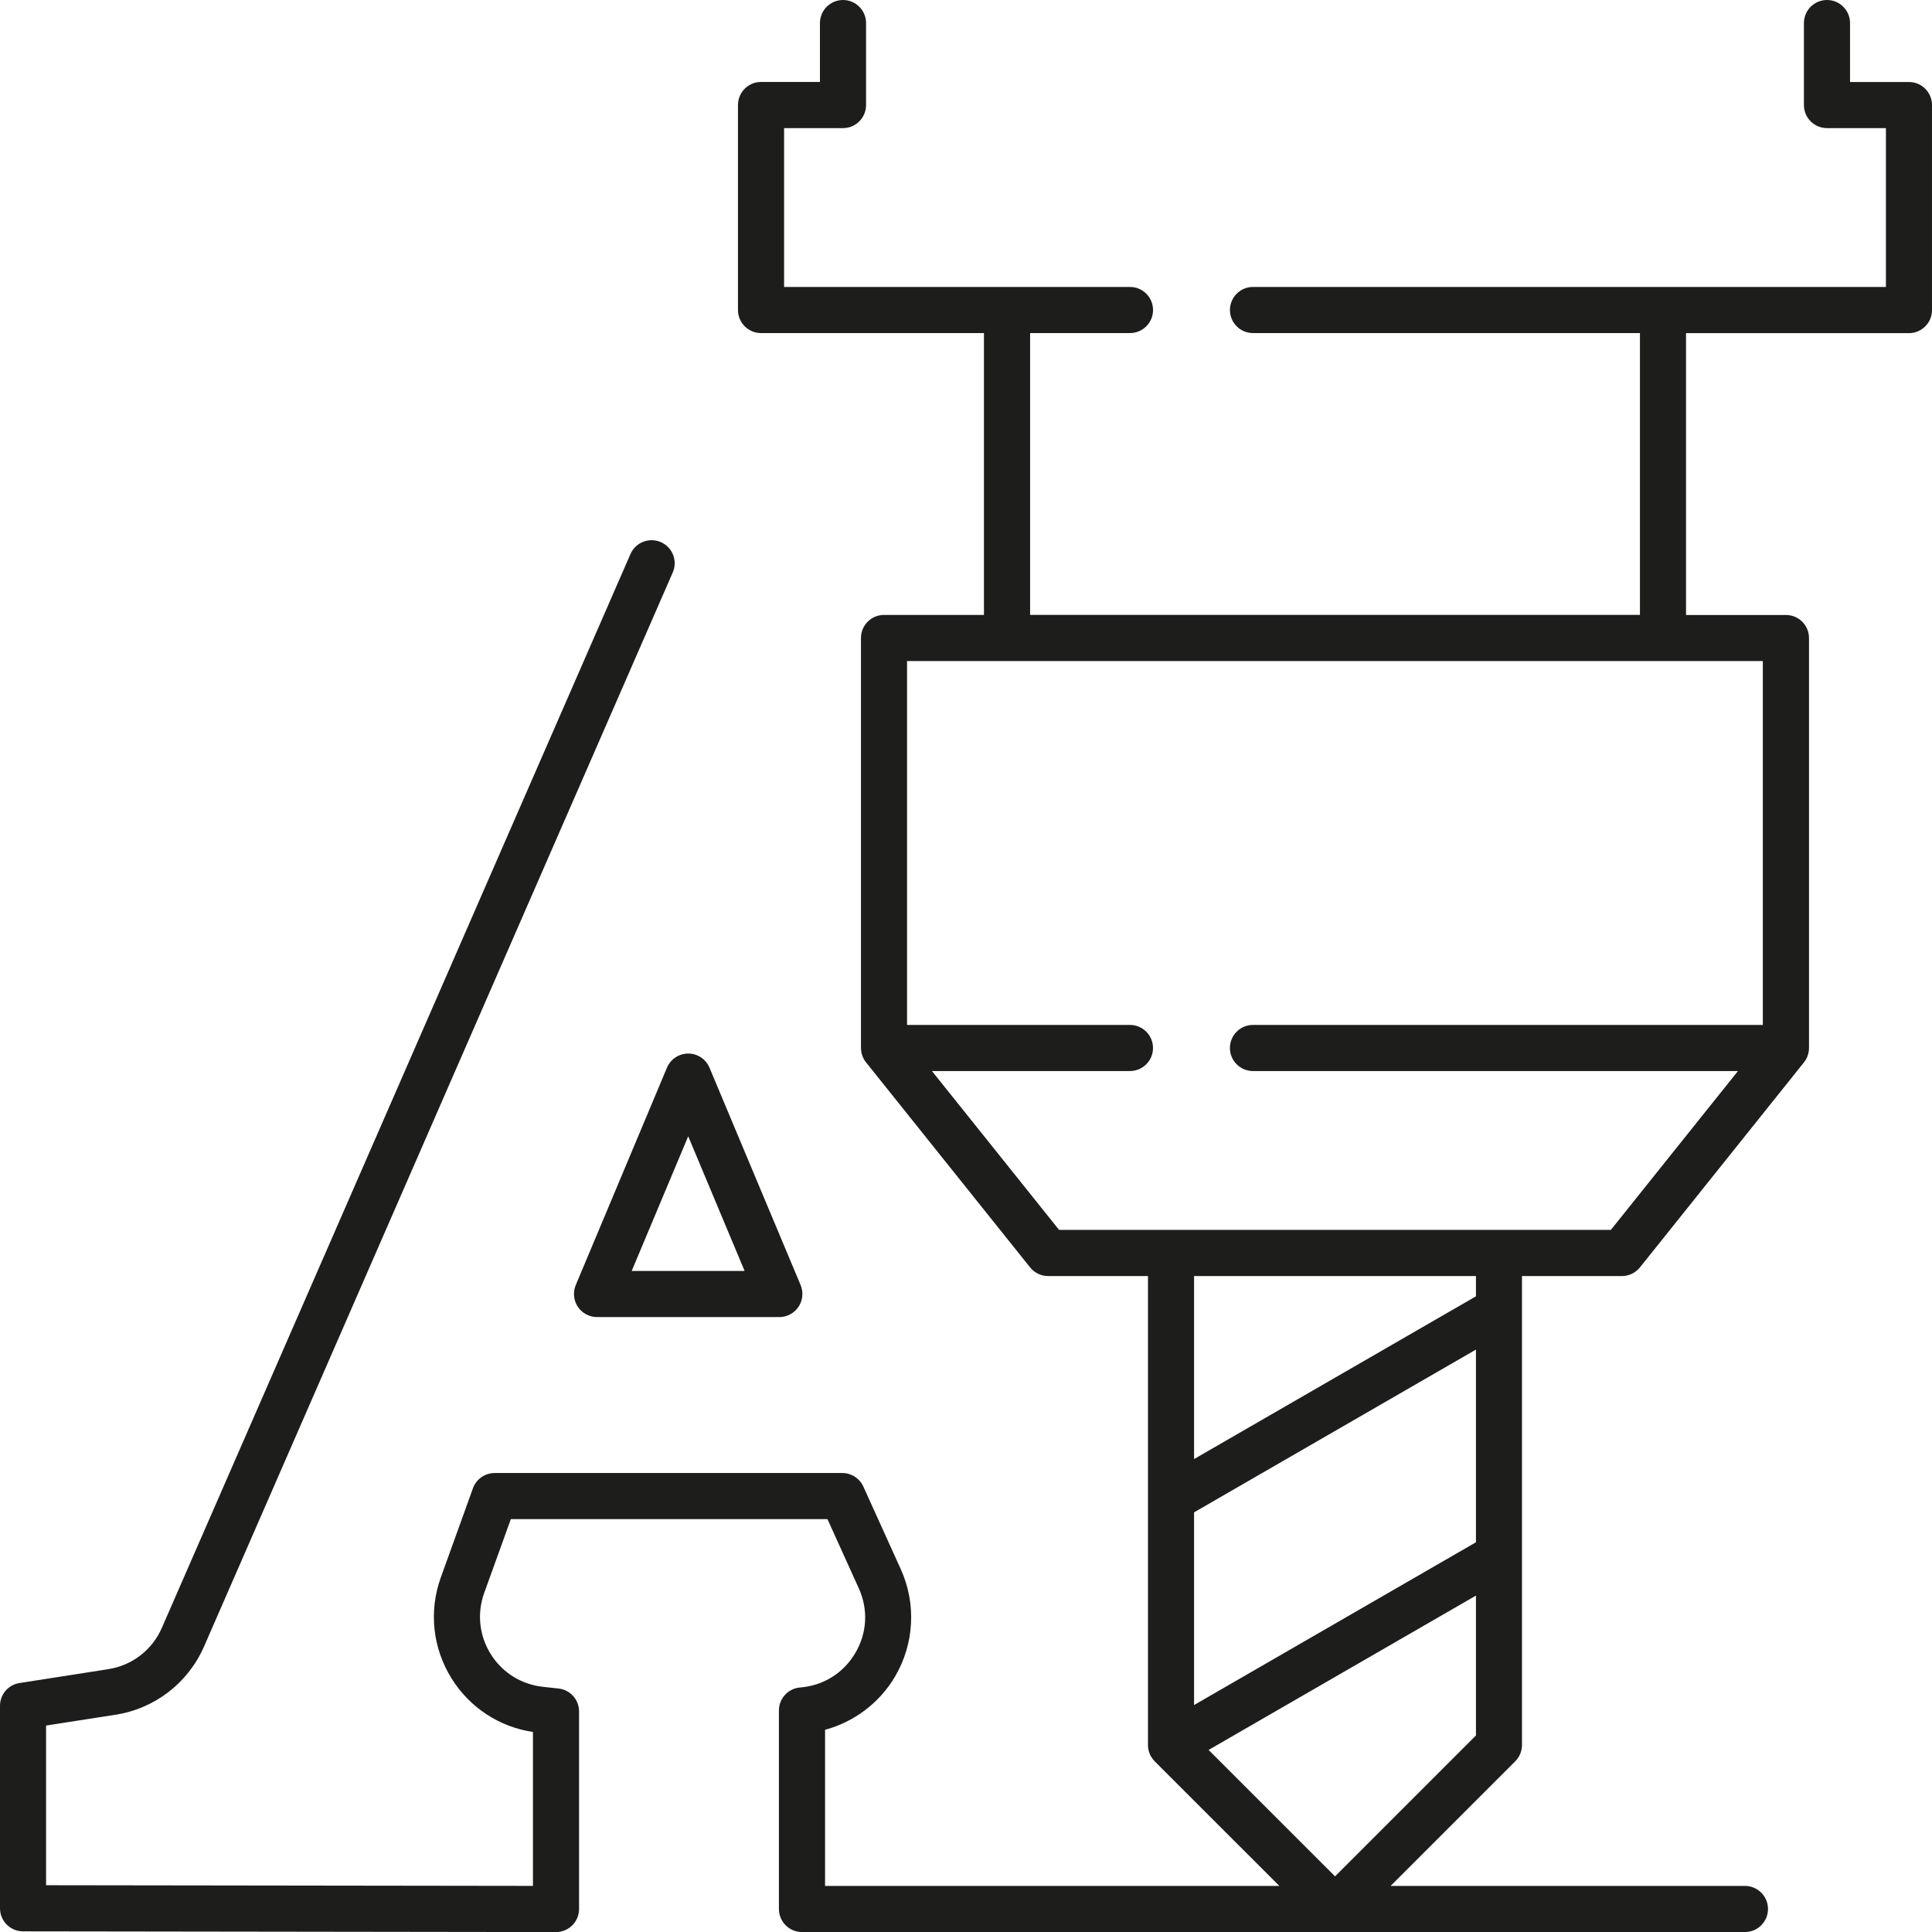 <svg viewBox="0 0 560.98 561" xmlns="http://www.w3.org/2000/svg"><g fill="#1d1d1b"><path d="m193.66 310.02-26.48 63.11c-.87 2.07-.64 4.44.59 6.3 1.25 1.87 3.35 3 5.58 3h52.93c2.24 0 4.34-1.13 5.58-2.99 1.24-1.87 1.47-4.24.61-6.3l-26.46-63.12c-1.04-2.49-3.47-4.11-6.17-4.11s-5.13 1.62-6.17 4.1zm22.55 59.02h-32.79l16.41-39.1z"/><path d="m554.29 23.81h-17.11v-17.12c0-3.69-3-6.69-6.69-6.69s-6.7 3-6.7 6.69v23.82c0 3.69 3 6.69 6.7 6.69h17.11v46.12h-183.78c-3.69 0-6.69 3-6.69 6.7s3 6.69 6.69 6.69h112.36v81.84h-177.08v-81.84h29.01c3.69 0 6.69-3 6.69-6.69s-3-6.7-6.69-6.7h-100.44v-46.12h17.11c3.69 0 6.69-3 6.69-6.69v-23.82c0-3.69-3-6.69-6.69-6.69s-6.7 3-6.7 6.69v17.11h-17.11c-3.69 0-6.69 3-6.69 6.7v59.52c0 3.69 3 6.69 6.69 6.69h64.73v81.84h-29.01c-3.71 0-6.7 3-6.7 6.7v119.04c0 .56.08 1.09.2 1.61 0 .04.02.07.03.11.15.58.38 1.13.68 1.64.02.03.03.05.05.08.18.3.38.59.61.86l47.53 59.4c1.26 1.59 3.18 2.52 5.23 2.52h29.01v64.9s0 .01 0 .02v71.24s0 .03 0 .05c0 .17.01.33.02.5 0 .05 0 .1.01.16.02.16.04.33.07.49 0 .05.02.11.03.16.03.15.07.3.11.44.02.07.04.14.06.21.04.12.08.23.12.35.04.1.08.2.12.3.03.08.07.16.11.24.06.14.13.27.21.4.01.02.02.04.03.06s.03.04.04.06c.13.22.27.43.43.64.02.03.04.06.06.08.16.21.34.41.52.6l36.2 36.19h-131.9v-45.33c8.44-2.28 15.78-7.78 20.31-15.45 5.59-9.48 6.22-21.13 1.69-31.15l-10.88-24.02c-1.09-2.4-3.48-3.94-6.11-3.94h-100.95c-2.81 0-5.34 1.77-6.3 4.42l-9.32 25.86c-3.54 9.81-2.4 20.52 3.11 29.37 5.28 8.45 13.83 14.07 23.63 15.54v44.69l-141.37-.19v-46.37l20.09-3.12c11.5-1.78 21.14-9.22 25.8-19.88l136.07-311.8c1.49-3.4-.06-7.34-3.46-8.82-3.4-1.47-7.34.07-8.81 3.46l-136.07 311.79c-2.81 6.44-8.64 10.93-15.59 12.01l-25.75 4.02c-3.26.5-5.66 3.31-5.66 6.62v58.79c0 3.69 2.99 6.69 6.68 6.69l154.76.21h.01c1.77 0 3.47-.71 4.73-1.96 1.25-1.26 1.96-2.96 1.96-4.75v-57.36c0-3.41-2.57-6.28-5.96-6.65l-4.59-.5c-6.26-.69-11.77-4.15-15.11-9.51-3.33-5.34-4.02-11.81-1.88-17.75l7.73-21.43h91.93l9.1 20.09c2.79 6.15 2.42 13-1.02 18.81-3.43 5.82-9.27 9.46-16 9.99-3.48.27-6.17 3.18-6.17 6.68v57.63c0 3.71 3 6.7 6.69 6.7h273.8c3.71 0 6.7-3 6.7-6.7s-3-6.69-6.7-6.69h-102.88l36.19-36.19c1.25-1.25 1.96-2.96 1.96-4.73v-54.91c0-.11 0-.22 0-.33v-80.92h29.02c2.03 0 3.95-.93 5.23-2.52l47.55-59.44s0 0 0 0l.06-.07s.03-.05.05-.07c.15-.2.3-.41.43-.62.04-.06.07-.11.11-.17.14-.24.26-.49.37-.75.01-.04.03-.07.04-.11.09-.22.16-.45.23-.68.02-.08.04-.16.06-.24.05-.21.09-.43.12-.64 0-.06.02-.12.03-.19.02-.23.04-.47.04-.71v-119.04c0-3.71-3-6.7-6.69-6.7h-29.02v-81.84h64.73c3.69 0 6.69-3 6.69-6.69v-59.53c0-3.71-3-6.7-6.69-6.7zm-125.73 424.01-81.85 47.26v-55.95l81.85-47.26v55.96zm-40.92 97-36.71-36.7 77.63-44.82v40.61l-40.92 40.92zm40.92-168.42-81.85 47.26v-53.14h81.85zm83.32-78.8h-148.06c-3.71 0-6.7 3-6.7 6.7s3 6.69 6.7 6.69h140.82l-36.9 46.12h-32.46s-.02 0-.03 0h-95.24s-.02 0-.03 0h-32.47l-36.91-46.12h57.5c3.69 0 6.69-3 6.69-6.69s-3-6.7-6.69-6.7h-64.73v-105.65h29.01s0 0 0 0h190.47s0 0 0 0h29.01v105.65z"/></g></svg>